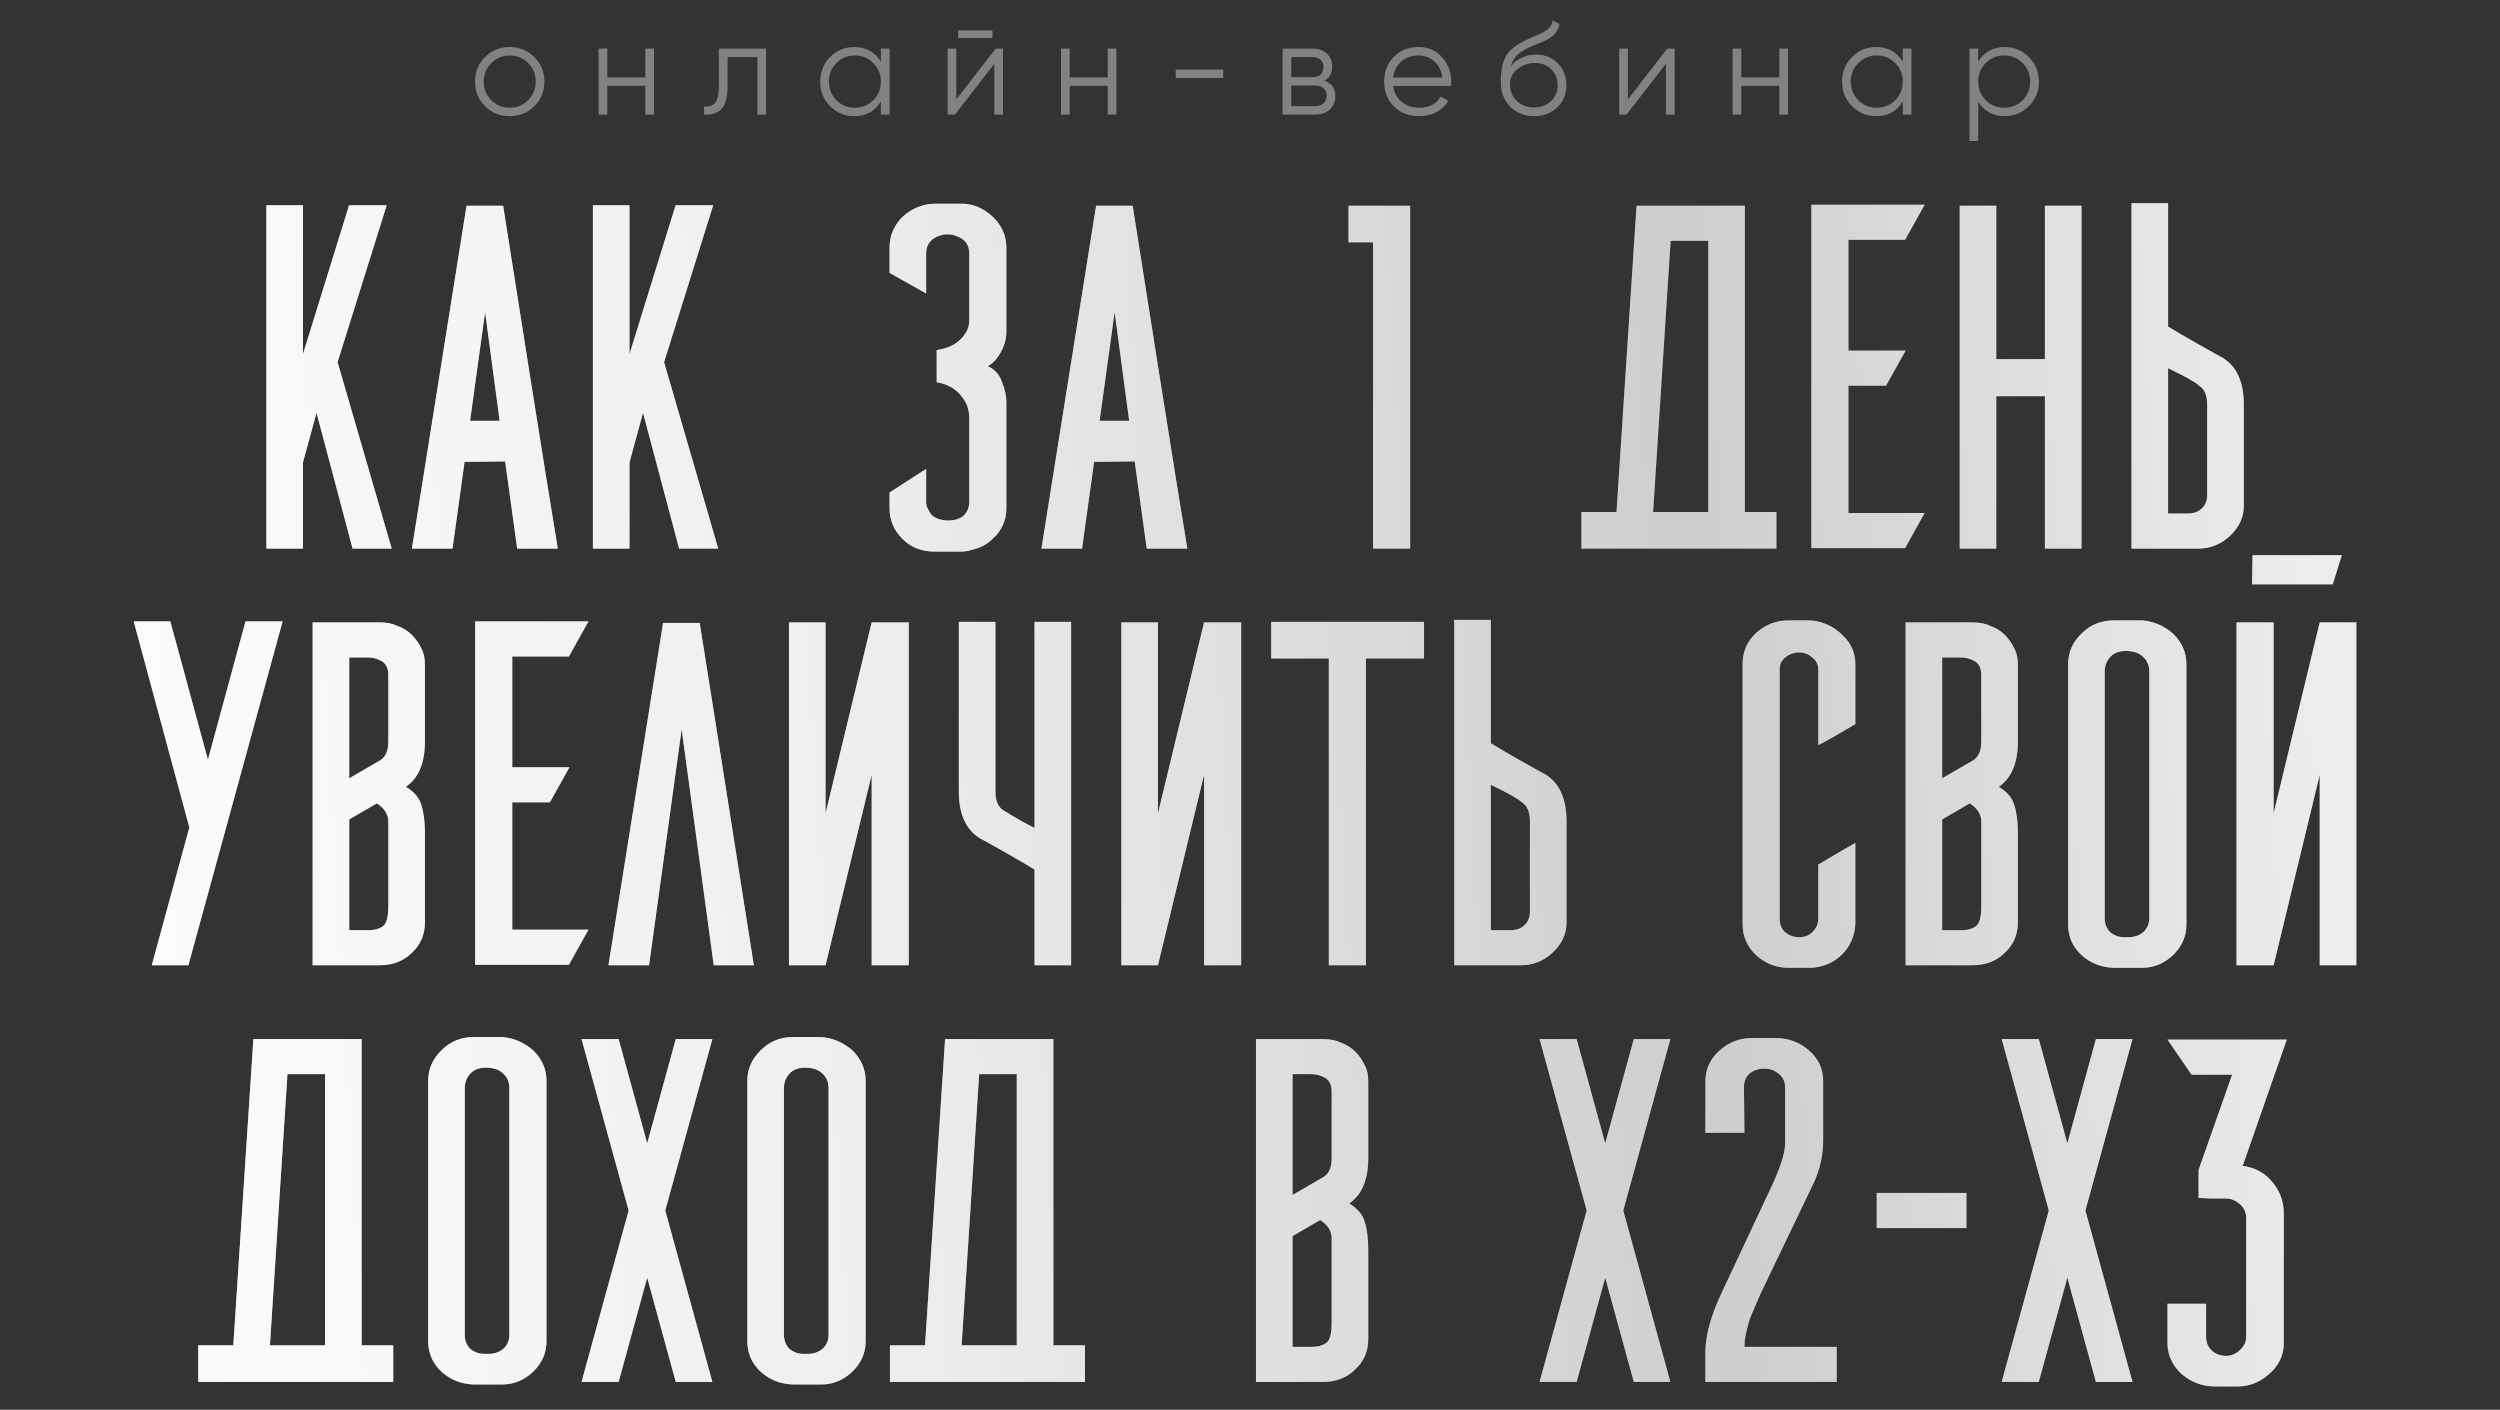 <?xml version="1.0" encoding="UTF-8"?> <svg xmlns="http://www.w3.org/2000/svg" width="720" height="406" viewBox="0 0 720 406" fill="none"><rect x="0" y="0" width="720" height="406" fill="#333333" stroke="none"/> <path opacity="0.4" d="M153.87 30.606C151.919 32.506 149.563 33.456 146.802 33.456C143.99 33.456 141.621 32.506 139.696 30.606C137.77 28.681 136.808 26.312 136.808 23.5C136.808 20.688 137.77 18.332 139.696 16.432C141.621 14.507 143.99 13.544 146.802 13.544C149.588 13.544 151.944 14.507 153.87 16.432C155.82 18.332 156.796 20.688 156.796 23.5C156.796 26.287 155.82 28.655 153.87 30.606ZM141.482 28.858C142.926 30.302 144.699 31.024 146.802 31.024C148.904 31.024 150.678 30.302 152.122 28.858C153.566 27.363 154.288 25.577 154.288 23.5C154.288 21.397 153.566 19.624 152.122 18.18C150.678 16.711 148.904 15.976 146.802 15.976C144.699 15.976 142.926 16.711 141.482 18.18C140.038 19.624 139.316 21.397 139.316 23.5C139.316 25.577 140.038 27.363 141.482 28.858ZM185.845 22.284V14H188.353V33H185.845V24.716H174.901V33H172.393V14H174.901V22.284H185.845ZM207.032 14H220.636V33H218.128V16.432H209.54V24.906C209.54 28.073 208.932 30.251 207.716 31.442C206.526 32.633 204.879 33.152 202.776 33V30.644C204.246 30.796 205.322 30.441 206.006 29.58C206.69 28.719 207.032 27.161 207.032 24.906V14ZM253.689 17.724V14H256.197V33H253.689V29.276C251.941 32.063 249.382 33.456 246.013 33.456C243.302 33.456 240.984 32.493 239.059 30.568C237.159 28.643 236.209 26.287 236.209 23.5C236.209 20.713 237.159 18.357 239.059 16.432C240.984 14.507 243.302 13.544 246.013 13.544C249.382 13.544 251.941 14.937 253.689 17.724ZM240.883 28.858C242.327 30.302 244.1 31.024 246.203 31.024C248.306 31.024 250.079 30.302 251.523 28.858C252.967 27.363 253.689 25.577 253.689 23.5C253.689 21.397 252.967 19.624 251.523 18.18C250.079 16.711 248.306 15.976 246.203 15.976C244.1 15.976 242.327 16.711 240.883 18.18C239.439 19.624 238.717 21.397 238.717 23.5C238.717 25.577 239.439 27.363 240.883 28.858ZM285.827 10.96H275.947V8.756H285.827V10.96ZM275.415 28.63L286.739 14H288.867V33H286.359V18.37L275.035 33H272.907V14H275.415V28.63ZM319.023 22.284V14H321.531V33H319.023V24.716H308.079V33H305.571V14H308.079V22.284H319.023ZM352.294 22.474H338.614V20.042H352.294V22.474ZM381.461 23.234C383.538 23.994 384.577 25.476 384.577 27.68C384.577 29.251 384.045 30.53 382.981 31.518C381.942 32.506 380.485 33 378.611 33H369.377V14H377.851C379.675 14 381.093 14.469 382.107 15.406C383.145 16.343 383.665 17.572 383.665 19.092C383.665 20.992 382.93 22.373 381.461 23.234ZM377.851 16.432H371.885V22.208H377.851C380.055 22.208 381.157 21.22 381.157 19.244C381.157 18.357 380.865 17.673 380.283 17.192C379.725 16.685 378.915 16.432 377.851 16.432ZM371.885 30.568H378.611C379.725 30.568 380.574 30.302 381.157 29.77C381.765 29.238 382.069 28.491 382.069 27.528C382.069 26.616 381.765 25.907 381.157 25.4C380.574 24.893 379.725 24.64 378.611 24.64H371.885V30.568ZM408.555 13.544C411.392 13.544 413.659 14.545 415.357 16.546C417.105 18.522 417.979 20.865 417.979 23.576C417.979 23.703 417.953 24.095 417.903 24.754H401.221C401.474 26.654 402.285 28.174 403.653 29.314C405.021 30.454 406.731 31.024 408.783 31.024C411.671 31.024 413.71 29.947 414.901 27.794L417.105 29.086C416.269 30.454 415.116 31.531 413.647 32.316C412.203 33.076 410.569 33.456 408.745 33.456C405.755 33.456 403.323 32.519 401.449 30.644C399.574 28.769 398.637 26.388 398.637 23.5C398.637 20.637 399.561 18.269 401.411 16.394C403.26 14.494 405.641 13.544 408.555 13.544ZM408.555 15.976C406.579 15.976 404.919 16.559 403.577 17.724C402.259 18.889 401.474 20.422 401.221 22.322H415.395C415.116 20.295 414.343 18.737 413.077 17.648C411.759 16.533 410.252 15.976 408.555 15.976ZM441.804 33.456C439.093 33.456 436.813 32.557 434.964 30.758C433.14 28.934 432.228 26.578 432.228 23.69C432.228 20.447 432.709 17.965 433.672 16.242C434.635 14.494 436.585 12.911 439.524 11.492C440.461 11.061 441.196 10.732 441.728 10.504C442.615 10.149 443.311 9.845 443.818 9.592C446.022 8.579 447.137 7.325 447.162 5.83L449.138 6.97C449.011 7.603 448.809 8.173 448.53 8.68C448.201 9.237 447.871 9.681 447.542 10.01C447.238 10.339 446.757 10.694 446.098 11.074C445.667 11.327 445.148 11.606 444.54 11.91L442.64 12.708L440.854 13.468C439.106 14.228 437.801 15.026 436.94 15.862C436.104 16.673 435.509 17.737 435.154 19.054C435.965 17.965 437.029 17.141 438.346 16.584C439.663 16.001 440.993 15.71 442.336 15.71C444.869 15.71 446.959 16.546 448.606 18.218C450.278 19.865 451.114 21.98 451.114 24.564C451.114 27.123 450.227 29.251 448.454 30.948C446.706 32.62 444.489 33.456 441.804 33.456ZM436.864 29.086C438.181 30.327 439.828 30.948 441.804 30.948C443.78 30.948 445.401 30.353 446.668 29.162C447.96 27.946 448.606 26.413 448.606 24.564C448.606 22.689 447.998 21.157 446.782 19.966C445.591 18.75 443.995 18.142 441.994 18.142C440.195 18.142 438.561 18.712 437.092 19.852C435.623 20.941 434.888 22.436 434.888 24.336C434.888 26.261 435.547 27.845 436.864 29.086ZM468.837 28.63L480.161 14H482.289V33H479.781V18.37L468.457 33H466.329V14H468.837V28.63ZM512.444 22.284V14H514.952V33H512.444V24.716H501.5V33H498.992V14H501.5V22.284H512.444ZM547.996 17.724V14H550.504V33H547.996V29.276C546.248 32.063 543.689 33.456 540.32 33.456C537.609 33.456 535.291 32.493 533.366 30.568C531.466 28.643 530.516 26.287 530.516 23.5C530.516 20.713 531.466 18.357 533.366 16.432C535.291 14.507 537.609 13.544 540.32 13.544C543.689 13.544 546.248 14.937 547.996 17.724ZM535.19 28.858C536.634 30.302 538.407 31.024 540.51 31.024C542.613 31.024 544.386 30.302 545.83 28.858C547.274 27.363 547.996 25.577 547.996 23.5C547.996 21.397 547.274 19.624 545.83 18.18C544.386 16.711 542.613 15.976 540.51 15.976C538.407 15.976 536.634 16.711 535.19 18.18C533.746 19.624 533.024 21.397 533.024 23.5C533.024 25.577 533.746 27.363 535.19 28.858ZM577.398 13.544C580.109 13.544 582.414 14.507 584.314 16.432C586.239 18.357 587.202 20.713 587.202 23.5C587.202 26.287 586.239 28.643 584.314 30.568C582.414 32.493 580.109 33.456 577.398 33.456C574.029 33.456 571.47 32.063 569.722 29.276V40.6H567.214V14H569.722V17.724C571.47 14.937 574.029 13.544 577.398 13.544ZM571.888 28.858C573.332 30.302 575.105 31.024 577.208 31.024C579.311 31.024 581.084 30.302 582.528 28.858C583.972 27.363 584.694 25.577 584.694 23.5C584.694 21.397 583.972 19.624 582.528 18.18C581.084 16.711 579.311 15.976 577.208 15.976C575.105 15.976 573.332 16.711 571.888 18.18C570.444 19.624 569.722 21.397 569.722 23.5C569.722 25.577 570.444 27.363 571.888 28.858Z" fill="#F9F9F9"></path> <path d="M112.81 158H101.549L91.155 118.876L87.257 133.168V158H76.718V59.107H87.257V101.985L100.539 59.107H111.366L97.218 104.295L112.81 158ZM160.641 158H148.947L145.483 132.88L133.789 133.024L130.324 158H118.63L134.366 59.252H144.905C146.638 70.224 149.236 86.682 152.701 108.626C156.166 130.474 158.813 146.932 160.641 158ZM143.895 121.186L139.708 89.858L135.377 121.186H143.895ZM206.847 158H195.587L185.192 118.876L181.294 133.168V158H170.755V59.107H181.294V101.985L194.576 59.107H205.404L191.256 104.295L206.847 158ZM277.559 148.472C278.618 147.413 279.147 146.114 279.147 144.574V120.608C279.147 119.068 278.906 117.721 278.425 116.566C276.693 112.909 273.805 110.743 269.763 110.069V100.83C273.613 100.252 276.356 98.664 277.992 96.066C278.762 95.007 279.147 93.708 279.147 92.168V72.966C279.147 70.657 278.088 69.069 275.971 68.202C273.95 67.24 271.88 67.24 269.763 68.202C267.742 69.165 266.731 70.753 266.731 72.966V84.516L256.192 78.597V71.234C256.192 67.865 257.444 64.93 259.946 62.428C262.737 59.925 265.865 58.674 269.33 58.674H277.126C280.302 58.674 283.286 59.973 286.077 62.572C288.579 65.074 289.83 67.962 289.83 71.234V95.632C289.83 97.557 289.301 99.482 288.242 101.407C287.184 103.332 285.932 104.68 284.489 105.45C286.51 106.412 287.857 107.904 288.531 109.925C289.397 112.042 289.83 113.967 289.83 115.7V146.45C289.83 148.183 289.494 149.771 288.82 151.215C288.146 152.755 287.232 154.006 286.077 154.968C285.018 156.123 283.671 157.038 282.034 157.711C279.725 158.481 278.088 158.866 277.126 158.866H269.33C265.48 158.866 262.352 157.663 259.946 155.257C257.444 152.755 256.192 149.819 256.192 146.45V141.831L266.731 135.045V144.574C266.731 145.729 267.261 146.98 268.319 148.327C269.378 149.29 270.918 149.819 272.939 149.915C274.96 149.915 276.5 149.434 277.559 148.472ZM341.949 158H330.255L326.79 132.88L315.096 133.024L311.631 158H299.937L315.674 59.252H326.213C327.945 70.224 330.544 86.682 334.008 108.626C337.473 130.474 340.12 146.932 341.949 158ZM325.202 121.186L321.015 89.858L316.684 121.186H325.202ZM406.127 59.252V158H395.443V69.79H388.369V59.252H406.127ZM491.97 147.317V71.667V69.357H481.142L476.089 147.461H491.97V147.317ZM502.509 147.461H511.604V158H455.444V147.461H465.55L471.325 59.252H473.202H481.864H502.509V147.461ZM548.665 69.069H532.351V100.974H548.81L543.179 111.08H532.351V147.75H554.296L548.665 157.856H521.668V58.963H554.296L548.665 69.069ZM599.469 59.252V158H588.93V114.112H574.926V158H564.387V59.252H574.926V103.428H588.93V59.252H599.469ZM635.672 142.841V116.566C635.672 113.871 634.902 112.042 633.363 111.08C632.4 110.118 629.416 108.433 624.412 106.027V147.894H630.042C631.678 147.894 632.978 147.461 633.94 146.595C634.999 145.729 635.576 144.477 635.672 142.841ZM624.412 58.53V94.044C626.433 95.296 629.224 96.932 632.785 98.953C636.346 100.974 638.849 102.37 640.292 103.14C644.238 105.642 646.211 110.118 646.211 116.566V145.729C646.211 149.001 644.864 151.888 642.169 154.391C639.57 156.797 636.539 158 633.074 158H613.873V58.53H624.412ZM43.711 278L54.538 238.298L38.513 178.963H49.052L59.88 218.809L70.708 178.963H81.391L54.25 278H43.711ZM111.841 213.611V194.41C111.841 192.582 111.263 191.282 110.108 190.512C108.761 189.742 107.461 189.357 106.21 189.357H100.58V224.15L109.531 218.953C111.071 217.991 111.841 216.21 111.841 213.611ZM116.894 226.605C119.3 228.048 120.791 229.829 121.369 231.946C122.043 234.064 122.38 236.759 122.38 240.031V263.419V263.563V263.852V263.996V264.141V264.285V264.429V264.574V265.584C122.38 269.145 121.128 272.081 118.626 274.391C116.22 276.797 113.092 278 109.242 278H90.041V226.171V225.883V225.738V227.326V179.251H109.242C111.359 179.251 113.092 179.588 114.439 180.262C116.075 180.84 117.471 181.706 118.626 182.861C119.685 183.919 120.599 185.219 121.369 186.759C122.043 188.01 122.38 189.598 122.38 191.523V213.467C122.38 219.723 120.551 224.102 116.894 226.605ZM111.841 260.098V238.01V236.422C111.744 234.4 110.638 232.716 108.52 231.369C103.515 234.256 100.869 235.796 100.58 235.989V267.894H106.21C107.846 267.894 109.146 267.557 110.108 266.884C111.263 266.21 111.841 264.285 111.841 261.109V260.098ZM163.845 189.069H147.531V220.974H163.989L158.359 231.08H147.531V267.75H169.476L163.845 277.856H136.848V178.963H169.476L163.845 189.069ZM217.103 278H205.553L196.314 210.002L186.93 278H175.236L190.972 179.396H201.511C202.088 182.861 207.286 215.729 217.103 278ZM237.759 278H227.22V179.251H237.759V234.256L251.041 179.251H261.724V278H251.041V223.14L237.759 278ZM297.942 179.107H308.481V278H297.942V250.425C295.92 249.174 293.129 247.538 289.568 245.517C286.007 243.496 283.505 242.1 282.061 241.33C278.115 238.828 276.142 234.352 276.142 227.904V179.107H286.681V227.904C286.681 230.599 287.451 232.427 288.991 233.39C292.744 235.7 295.728 237.384 297.942 238.443V179.107ZM333.488 278H322.949V179.251H333.488V234.256L346.77 179.251H357.453V278H346.77V223.14L333.488 278ZM393.382 189.646V278H382.699V189.646H366.096V179.107H410.129V189.646H393.382ZM440.619 262.841V236.566C440.619 233.871 439.849 232.042 438.309 231.08C437.347 230.118 434.363 228.433 429.358 226.027V267.894H434.989C436.625 267.894 437.924 267.461 438.886 266.595C439.945 265.729 440.523 264.477 440.619 262.841ZM429.358 178.53V214.044C431.379 215.296 434.17 216.932 437.732 218.953C441.293 220.974 443.795 222.37 445.239 223.14C449.185 225.642 451.158 230.118 451.158 236.566V265.729C451.158 269.001 449.81 271.888 447.116 274.391C444.517 276.797 441.485 278 438.02 278H418.819V178.53H429.358ZM534.343 242.774V266.162C534.15 269.627 532.851 272.562 530.445 274.968C528.039 277.278 525.103 278.529 521.638 278.722H514.997C511.532 278.722 508.453 277.519 505.758 275.113C503.159 272.61 501.86 269.627 501.86 266.162V191.234C501.86 187.673 503.159 184.689 505.758 182.283C508.453 179.877 511.532 178.674 514.997 178.674H521.638C525.199 179.059 528.183 180.455 530.589 182.861C533.092 185.171 534.343 187.962 534.343 191.234V208.558C529.145 211.638 525.584 213.659 523.659 214.622V192.822C523.659 191.378 523.082 190.224 521.927 189.357C520.868 188.395 519.617 187.914 518.173 187.914C516.633 187.914 515.286 188.395 514.131 189.357C513.072 190.224 512.543 191.378 512.543 192.822V264.574C512.543 266.21 513.072 267.509 514.131 268.472C515.286 269.434 516.633 269.915 518.173 269.915C519.81 269.915 521.109 269.386 522.071 268.327C523.13 267.269 523.659 266.017 523.659 264.574V248.982C529.819 245.324 533.38 243.255 534.343 242.774ZM570.608 213.611V194.41C570.608 192.582 570.03 191.282 568.875 190.512C567.528 189.742 566.228 189.357 564.977 189.357H559.347V224.15L568.298 218.953C569.838 217.991 570.608 216.21 570.608 213.611ZM575.661 226.605C578.067 228.048 579.559 229.829 580.136 231.946C580.81 234.064 581.147 236.759 581.147 240.031V263.419V263.563V263.852V263.996V264.141V264.285V264.429V264.574V265.584C581.147 269.145 579.895 272.081 577.393 274.391C574.987 276.797 571.859 278 568.009 278H548.808V226.171V225.883V225.738V227.326V179.251H568.009C570.126 179.251 571.859 179.588 573.206 180.262C574.842 180.84 576.238 181.706 577.393 182.861C578.452 183.919 579.366 185.219 580.136 186.759C580.81 188.01 581.147 189.598 581.147 191.523V213.467C581.147 219.723 579.318 224.102 575.661 226.605ZM570.608 260.098V238.01V236.422C570.511 234.4 569.405 232.716 567.287 231.369C562.282 234.256 559.636 235.796 559.347 235.989V267.894H564.977C566.613 267.894 567.913 267.557 568.875 266.884C570.03 266.21 570.608 264.285 570.608 261.109V260.098ZM611.784 269.915H613.372C615.009 269.819 616.356 269.29 617.415 268.327C618.474 267.269 619.003 265.969 619.003 264.429V193.4C619.003 191.667 618.425 190.272 617.27 189.213C616.115 188.058 614.431 187.48 612.218 187.48C610.293 187.48 608.801 188.058 607.742 189.213C606.683 190.368 606.154 191.763 606.154 193.4V264.429C606.154 266.065 606.683 267.413 607.742 268.472C608.897 269.434 610.244 269.915 611.784 269.915ZM608.753 178.674H616.982C620.35 178.963 623.334 180.262 625.933 182.572C628.435 185.074 629.686 187.962 629.686 191.234V266.306C629.686 269.675 628.387 272.61 625.788 275.113C623.19 277.519 620.254 278.722 616.982 278.722H608.753C605.192 278.626 602.112 277.423 599.513 275.113C596.914 272.706 595.615 269.771 595.615 266.306V191.234C595.615 187.865 596.914 184.93 599.513 182.428C602.015 179.925 605.095 178.674 608.753 178.674ZM654.797 278H644.114V179.251H654.797V234.256L668.079 179.251H678.618V278H668.079V223.14L654.797 278ZM648.734 159.906H674.432L671.833 168.279H648.59L648.734 159.906ZM93.615 387.317V311.667V309.357H82.787L77.734 387.461H93.615V387.317ZM104.154 387.461H113.249V398H57.09V387.461H67.195L72.97 299.251H74.847H83.509H104.154V387.461ZM139.483 389.915H141.071C142.707 389.819 144.054 389.29 145.113 388.327C146.172 387.269 146.701 385.969 146.701 384.429V313.4C146.701 311.667 146.124 310.272 144.969 309.213C143.814 308.058 142.13 307.48 139.916 307.48C137.991 307.48 136.499 308.058 135.44 309.213C134.382 310.368 133.852 311.763 133.852 313.4V384.429C133.852 386.065 134.382 387.413 135.44 388.472C136.595 389.434 137.943 389.915 139.483 389.915ZM136.451 298.674H144.68C148.049 298.963 151.032 300.262 153.631 302.572C156.133 305.074 157.385 307.962 157.385 311.234V386.306C157.385 389.675 156.085 392.61 153.487 395.113C150.888 397.519 147.952 398.722 144.68 398.722H136.451C132.89 398.626 129.81 397.423 127.211 395.113C124.613 392.706 123.313 389.771 123.313 386.306V311.234C123.313 307.865 124.613 304.93 127.211 302.428C129.714 299.925 132.794 298.674 136.451 298.674ZM191.591 348.626L205.162 398H194.623L186.394 367.971L178.165 398H167.481L181.052 348.626L167.481 299.251H178.165L186.394 329.28L194.623 299.251H205.162L191.591 348.626ZM231.405 389.915H232.993C234.63 389.819 235.977 389.29 237.036 388.327C238.094 387.269 238.624 385.969 238.624 384.429V313.4C238.624 311.667 238.046 310.272 236.891 309.213C235.736 308.058 234.052 307.48 231.838 307.48C229.914 307.48 228.422 308.058 227.363 309.213C226.304 310.368 225.775 311.763 225.775 313.4V384.429C225.775 386.065 226.304 387.413 227.363 388.472C228.518 389.434 229.865 389.915 231.405 389.915ZM228.374 298.674H236.603C239.971 298.963 242.955 300.262 245.554 302.572C248.056 305.074 249.307 307.962 249.307 311.234V386.306C249.307 389.675 248.008 392.61 245.409 395.113C242.811 397.519 239.875 398.722 236.603 398.722H228.374C224.813 398.626 221.733 397.423 219.134 395.113C216.535 392.706 215.236 389.771 215.236 386.306V311.234C215.236 307.865 216.535 304.93 219.134 302.428C221.636 299.925 224.716 298.674 228.374 298.674ZM292.828 387.317V311.667V309.357H282L276.947 387.461H292.828V387.317ZM303.367 387.461H312.462V398H256.302V387.461H266.408L272.183 299.251H274.06H282.722H303.367V387.461ZM383.52 333.611V314.41C383.52 312.582 382.942 311.282 381.787 310.512C380.44 309.742 379.141 309.357 377.889 309.357H372.259V344.15L381.21 338.953C382.75 337.991 383.52 336.21 383.52 333.611ZM388.573 346.605C390.979 348.048 392.471 349.829 393.048 351.946C393.722 354.064 394.059 356.759 394.059 360.031V383.419V383.563V383.852V383.996V384.141V384.285V384.429V384.574V385.584C394.059 389.145 392.808 392.081 390.305 394.391C387.899 396.797 384.771 398 380.921 398H361.72V346.171V345.883V345.738V347.326V299.251H380.921C383.039 299.251 384.771 299.588 386.118 300.262C387.755 300.84 389.15 301.706 390.305 302.861C391.364 303.919 392.278 305.219 393.048 306.759C393.722 308.01 394.059 309.598 394.059 311.523V333.467C394.059 339.723 392.23 344.102 388.573 346.605ZM383.52 380.098V358.01V356.422C383.424 354.4 382.317 352.716 380.199 351.369C375.194 354.256 372.548 355.796 372.259 355.989V387.894H377.889C379.526 387.894 380.825 387.557 381.787 386.884C382.942 386.21 383.52 384.285 383.52 381.109V380.098ZM467.5 348.626L481.07 398H470.532L462.302 367.971L454.073 398H443.39L456.961 348.626L443.39 299.251H454.073L462.302 329.28L470.532 299.251H481.07L467.5 348.626ZM528.969 398H491.145V389.482C491.145 384.67 492.733 378.895 495.909 372.158L509.191 343.862C512.463 337.124 514.099 332.312 514.099 329.425V313.111C514.099 311.475 513.474 310.175 512.223 309.213C511.068 308.25 509.72 307.769 508.18 307.769C506.448 307.769 505.004 308.25 503.849 309.213C502.791 310.175 502.261 311.475 502.261 313.111L502.406 326.248H491.145V311.523C491.145 307.962 492.492 304.978 495.187 302.572C497.882 300.166 500.962 298.963 504.427 298.963H511.356C515.11 298.963 518.334 300.166 521.029 302.572C523.724 304.882 525.072 307.817 525.072 311.378V328.27C525.072 332.408 524.253 336.354 522.617 340.108L507.17 372.302C506.977 372.687 506.496 373.794 505.726 375.623C504.956 377.355 504.379 378.703 503.994 379.665C503.705 380.531 503.368 381.783 502.983 383.419C502.598 384.959 502.406 386.45 502.406 387.894H528.969V398ZM566.332 353.679H540.49V343.573H566.332V353.679ZM600.59 348.626L614.161 398H603.622L595.393 367.971L587.164 398H576.481L590.051 348.626L576.481 299.251H587.164L595.393 329.28L603.622 299.251H614.161L600.59 348.626ZM642.859 309.502H631.165L624.235 299.396H658.595L645.891 335.777C649.452 336.258 652.291 337.798 654.408 340.397C656.622 342.995 657.729 346.027 657.729 349.492V386.739C657.729 390.3 656.333 393.284 653.542 395.69C650.847 398.096 647.815 399.299 644.447 399.299H637.95C634.293 399.299 631.069 398.096 628.278 395.69C625.583 393.188 624.235 390.204 624.235 386.739V375.478H635.352V385.007C635.352 386.643 635.929 387.99 637.084 389.049C638.239 390.012 639.586 390.493 641.126 390.493C642.57 390.493 643.869 389.963 645.024 388.905C646.276 387.75 646.901 386.499 646.901 385.151V350.214C646.709 348.77 646.035 347.567 644.88 346.605C643.725 345.642 642.426 345.161 640.982 345.161C640.501 345.161 639.105 345.161 636.795 345.161C634.485 345.065 633.282 345.016 633.186 345.016V336.932L642.859 309.502Z" fill="url(#paint0_linear_1055_301)"></path> <path d="M112.81 158H101.549L91.155 118.876L87.257 133.168V158H76.718V59.107H87.257V101.985L100.539 59.107H111.366L97.218 104.295L112.81 158ZM160.641 158H148.947L145.483 132.88L133.789 133.024L130.324 158H118.63L134.366 59.252H144.905C146.638 70.224 149.236 86.682 152.701 108.626C156.166 130.474 158.813 146.932 160.641 158ZM143.895 121.186L139.708 89.858L135.377 121.186H143.895ZM206.847 158H195.587L185.192 118.876L181.294 133.168V158H170.755V59.107H181.294V101.985L194.576 59.107H205.404L191.256 104.295L206.847 158ZM277.559 148.472C278.618 147.413 279.147 146.114 279.147 144.574V120.608C279.147 119.068 278.906 117.721 278.425 116.566C276.693 112.909 273.805 110.743 269.763 110.069V100.83C273.613 100.252 276.356 98.664 277.992 96.066C278.762 95.007 279.147 93.708 279.147 92.168V72.966C279.147 70.657 278.088 69.069 275.971 68.202C273.95 67.24 271.88 67.24 269.763 68.202C267.742 69.165 266.731 70.753 266.731 72.966V84.516L256.192 78.597V71.234C256.192 67.865 257.444 64.93 259.946 62.428C262.737 59.925 265.865 58.674 269.33 58.674H277.126C280.302 58.674 283.286 59.973 286.077 62.572C288.579 65.074 289.83 67.962 289.83 71.234V95.632C289.83 97.557 289.301 99.482 288.242 101.407C287.184 103.332 285.932 104.68 284.489 105.45C286.51 106.412 287.857 107.904 288.531 109.925C289.397 112.042 289.83 113.967 289.83 115.7V146.45C289.83 148.183 289.494 149.771 288.82 151.215C288.146 152.755 287.232 154.006 286.077 154.968C285.018 156.123 283.671 157.038 282.034 157.711C279.725 158.481 278.088 158.866 277.126 158.866H269.33C265.48 158.866 262.352 157.663 259.946 155.257C257.444 152.755 256.192 149.819 256.192 146.45V141.831L266.731 135.045V144.574C266.731 145.729 267.261 146.98 268.319 148.327C269.378 149.29 270.918 149.819 272.939 149.915C274.96 149.915 276.5 149.434 277.559 148.472ZM341.949 158H330.255L326.79 132.88L315.096 133.024L311.631 158H299.937L315.674 59.252H326.213C327.945 70.224 330.544 86.682 334.008 108.626C337.473 130.474 340.12 146.932 341.949 158ZM325.202 121.186L321.015 89.858L316.684 121.186H325.202ZM406.127 59.252V158H395.443V69.79H388.369V59.252H406.127ZM491.97 147.317V71.667V69.357H481.142L476.089 147.461H491.97V147.317ZM502.509 147.461H511.604V158H455.444V147.461H465.55L471.325 59.252H473.202H481.864H502.509V147.461ZM548.665 69.069H532.351V100.974H548.81L543.179 111.08H532.351V147.75H554.296L548.665 157.856H521.668V58.963H554.296L548.665 69.069ZM599.469 59.252V158H588.93V114.112H574.926V158H564.387V59.252H574.926V103.428H588.93V59.252H599.469ZM635.672 142.841V116.566C635.672 113.871 634.902 112.042 633.363 111.08C632.4 110.118 629.416 108.433 624.412 106.027V147.894H630.042C631.678 147.894 632.978 147.461 633.94 146.595C634.999 145.729 635.576 144.477 635.672 142.841ZM624.412 58.53V94.044C626.433 95.296 629.224 96.932 632.785 98.953C636.346 100.974 638.849 102.37 640.292 103.14C644.238 105.642 646.211 110.118 646.211 116.566V145.729C646.211 149.001 644.864 151.888 642.169 154.391C639.57 156.797 636.539 158 633.074 158H613.873V58.53H624.412ZM43.711 278L54.538 238.298L38.513 178.963H49.052L59.88 218.809L70.708 178.963H81.391L54.25 278H43.711ZM111.841 213.611V194.41C111.841 192.582 111.263 191.282 110.108 190.512C108.761 189.742 107.461 189.357 106.21 189.357H100.58V224.15L109.531 218.953C111.071 217.991 111.841 216.21 111.841 213.611ZM116.894 226.605C119.3 228.048 120.791 229.829 121.369 231.946C122.043 234.064 122.38 236.759 122.38 240.031V263.419V263.563V263.852V263.996V264.141V264.285V264.429V264.574V265.584C122.38 269.145 121.128 272.081 118.626 274.391C116.22 276.797 113.092 278 109.242 278H90.041V226.171V225.883V225.738V227.326V179.251H109.242C111.359 179.251 113.092 179.588 114.439 180.262C116.075 180.84 117.471 181.706 118.626 182.861C119.685 183.919 120.599 185.219 121.369 186.759C122.043 188.01 122.38 189.598 122.38 191.523V213.467C122.38 219.723 120.551 224.102 116.894 226.605ZM111.841 260.098V238.01V236.422C111.744 234.4 110.638 232.716 108.52 231.369C103.515 234.256 100.869 235.796 100.58 235.989V267.894H106.21C107.846 267.894 109.146 267.557 110.108 266.884C111.263 266.21 111.841 264.285 111.841 261.109V260.098ZM163.845 189.069H147.531V220.974H163.989L158.359 231.08H147.531V267.75H169.476L163.845 277.856H136.848V178.963H169.476L163.845 189.069ZM217.103 278H205.553L196.314 210.002L186.93 278H175.236L190.972 179.396H201.511C202.088 182.861 207.286 215.729 217.103 278ZM237.759 278H227.22V179.251H237.759V234.256L251.041 179.251H261.724V278H251.041V223.14L237.759 278ZM297.942 179.107H308.481V278H297.942V250.425C295.92 249.174 293.129 247.538 289.568 245.517C286.007 243.496 283.505 242.1 282.061 241.33C278.115 238.828 276.142 234.352 276.142 227.904V179.107H286.681V227.904C286.681 230.599 287.451 232.427 288.991 233.39C292.744 235.7 295.728 237.384 297.942 238.443V179.107ZM333.488 278H322.949V179.251H333.488V234.256L346.77 179.251H357.453V278H346.77V223.14L333.488 278ZM393.382 189.646V278H382.699V189.646H366.096V179.107H410.129V189.646H393.382ZM440.619 262.841V236.566C440.619 233.871 439.849 232.042 438.309 231.08C437.347 230.118 434.363 228.433 429.358 226.027V267.894H434.989C436.625 267.894 437.924 267.461 438.886 266.595C439.945 265.729 440.523 264.477 440.619 262.841ZM429.358 178.53V214.044C431.379 215.296 434.17 216.932 437.732 218.953C441.293 220.974 443.795 222.37 445.239 223.14C449.185 225.642 451.158 230.118 451.158 236.566V265.729C451.158 269.001 449.81 271.888 447.116 274.391C444.517 276.797 441.485 278 438.02 278H418.819V178.53H429.358ZM534.343 242.774V266.162C534.15 269.627 532.851 272.562 530.445 274.968C528.039 277.278 525.103 278.529 521.638 278.722H514.997C511.532 278.722 508.453 277.519 505.758 275.113C503.159 272.61 501.86 269.627 501.86 266.162V191.234C501.86 187.673 503.159 184.689 505.758 182.283C508.453 179.877 511.532 178.674 514.997 178.674H521.638C525.199 179.059 528.183 180.455 530.589 182.861C533.092 185.171 534.343 187.962 534.343 191.234V208.558C529.145 211.638 525.584 213.659 523.659 214.622V192.822C523.659 191.378 523.082 190.224 521.927 189.357C520.868 188.395 519.617 187.914 518.173 187.914C516.633 187.914 515.286 188.395 514.131 189.357C513.072 190.224 512.543 191.378 512.543 192.822V264.574C512.543 266.21 513.072 267.509 514.131 268.472C515.286 269.434 516.633 269.915 518.173 269.915C519.81 269.915 521.109 269.386 522.071 268.327C523.13 267.269 523.659 266.017 523.659 264.574V248.982C529.819 245.324 533.38 243.255 534.343 242.774ZM570.608 213.611V194.41C570.608 192.582 570.03 191.282 568.875 190.512C567.528 189.742 566.228 189.357 564.977 189.357H559.347V224.15L568.298 218.953C569.838 217.991 570.608 216.21 570.608 213.611ZM575.661 226.605C578.067 228.048 579.559 229.829 580.136 231.946C580.81 234.064 581.147 236.759 581.147 240.031V263.419V263.563V263.852V263.996V264.141V264.285V264.429V264.574V265.584C581.147 269.145 579.895 272.081 577.393 274.391C574.987 276.797 571.859 278 568.009 278H548.808V226.171V225.883V225.738V227.326V179.251H568.009C570.126 179.251 571.859 179.588 573.206 180.262C574.842 180.84 576.238 181.706 577.393 182.861C578.452 183.919 579.366 185.219 580.136 186.759C580.81 188.01 581.147 189.598 581.147 191.523V213.467C581.147 219.723 579.318 224.102 575.661 226.605ZM570.608 260.098V238.01V236.422C570.511 234.4 569.405 232.716 567.287 231.369C562.282 234.256 559.636 235.796 559.347 235.989V267.894H564.977C566.613 267.894 567.913 267.557 568.875 266.884C570.03 266.21 570.608 264.285 570.608 261.109V260.098ZM611.784 269.915H613.372C615.009 269.819 616.356 269.29 617.415 268.327C618.474 267.269 619.003 265.969 619.003 264.429V193.4C619.003 191.667 618.425 190.272 617.27 189.213C616.115 188.058 614.431 187.48 612.218 187.48C610.293 187.48 608.801 188.058 607.742 189.213C606.683 190.368 606.154 191.763 606.154 193.4V264.429C606.154 266.065 606.683 267.413 607.742 268.472C608.897 269.434 610.244 269.915 611.784 269.915ZM608.753 178.674H616.982C620.35 178.963 623.334 180.262 625.933 182.572C628.435 185.074 629.686 187.962 629.686 191.234V266.306C629.686 269.675 628.387 272.61 625.788 275.113C623.19 277.519 620.254 278.722 616.982 278.722H608.753C605.192 278.626 602.112 277.423 599.513 275.113C596.914 272.706 595.615 269.771 595.615 266.306V191.234C595.615 187.865 596.914 184.93 599.513 182.428C602.015 179.925 605.095 178.674 608.753 178.674ZM654.797 278H644.114V179.251H654.797V234.256L668.079 179.251H678.618V278H668.079V223.14L654.797 278ZM648.734 159.906H674.432L671.833 168.279H648.59L648.734 159.906ZM93.615 387.317V311.667V309.357H82.787L77.734 387.461H93.615V387.317ZM104.154 387.461H113.249V398H57.09V387.461H67.195L72.97 299.251H74.847H83.509H104.154V387.461ZM139.483 389.915H141.071C142.707 389.819 144.054 389.29 145.113 388.327C146.172 387.269 146.701 385.969 146.701 384.429V313.4C146.701 311.667 146.124 310.272 144.969 309.213C143.814 308.058 142.13 307.48 139.916 307.48C137.991 307.48 136.499 308.058 135.44 309.213C134.382 310.368 133.852 311.763 133.852 313.4V384.429C133.852 386.065 134.382 387.413 135.44 388.472C136.595 389.434 137.943 389.915 139.483 389.915ZM136.451 298.674H144.68C148.049 298.963 151.032 300.262 153.631 302.572C156.133 305.074 157.385 307.962 157.385 311.234V386.306C157.385 389.675 156.085 392.61 153.487 395.113C150.888 397.519 147.952 398.722 144.68 398.722H136.451C132.89 398.626 129.81 397.423 127.211 395.113C124.613 392.706 123.313 389.771 123.313 386.306V311.234C123.313 307.865 124.613 304.93 127.211 302.428C129.714 299.925 132.794 298.674 136.451 298.674ZM191.591 348.626L205.162 398H194.623L186.394 367.971L178.165 398H167.481L181.052 348.626L167.481 299.251H178.165L186.394 329.28L194.623 299.251H205.162L191.591 348.626ZM231.405 389.915H232.993C234.63 389.819 235.977 389.29 237.036 388.327C238.094 387.269 238.624 385.969 238.624 384.429V313.4C238.624 311.667 238.046 310.272 236.891 309.213C235.736 308.058 234.052 307.48 231.838 307.48C229.914 307.48 228.422 308.058 227.363 309.213C226.304 310.368 225.775 311.763 225.775 313.4V384.429C225.775 386.065 226.304 387.413 227.363 388.472C228.518 389.434 229.865 389.915 231.405 389.915ZM228.374 298.674H236.603C239.971 298.963 242.955 300.262 245.554 302.572C248.056 305.074 249.307 307.962 249.307 311.234V386.306C249.307 389.675 248.008 392.61 245.409 395.113C242.811 397.519 239.875 398.722 236.603 398.722H228.374C224.813 398.626 221.733 397.423 219.134 395.113C216.535 392.706 215.236 389.771 215.236 386.306V311.234C215.236 307.865 216.535 304.93 219.134 302.428C221.636 299.925 224.716 298.674 228.374 298.674ZM292.828 387.317V311.667V309.357H282L276.947 387.461H292.828V387.317ZM303.367 387.461H312.462V398H256.302V387.461H266.408L272.183 299.251H274.06H282.722H303.367V387.461ZM383.52 333.611V314.41C383.52 312.582 382.942 311.282 381.787 310.512C380.44 309.742 379.141 309.357 377.889 309.357H372.259V344.15L381.21 338.953C382.75 337.991 383.52 336.21 383.52 333.611ZM388.573 346.605C390.979 348.048 392.471 349.829 393.048 351.946C393.722 354.064 394.059 356.759 394.059 360.031V383.419V383.563V383.852V383.996V384.141V384.285V384.429V384.574V385.584C394.059 389.145 392.808 392.081 390.305 394.391C387.899 396.797 384.771 398 380.921 398H361.72V346.171V345.883V345.738V347.326V299.251H380.921C383.039 299.251 384.771 299.588 386.118 300.262C387.755 300.84 389.15 301.706 390.305 302.861C391.364 303.919 392.278 305.219 393.048 306.759C393.722 308.01 394.059 309.598 394.059 311.523V333.467C394.059 339.723 392.23 344.102 388.573 346.605ZM383.52 380.098V358.01V356.422C383.424 354.4 382.317 352.716 380.199 351.369C375.194 354.256 372.548 355.796 372.259 355.989V387.894H377.889C379.526 387.894 380.825 387.557 381.787 386.884C382.942 386.21 383.52 384.285 383.52 381.109V380.098ZM467.5 348.626L481.07 398H470.532L462.302 367.971L454.073 398H443.39L456.961 348.626L443.39 299.251H454.073L462.302 329.28L470.532 299.251H481.07L467.5 348.626ZM528.969 398H491.145V389.482C491.145 384.67 492.733 378.895 495.909 372.158L509.191 343.862C512.463 337.124 514.099 332.312 514.099 329.425V313.111C514.099 311.475 513.474 310.175 512.223 309.213C511.068 308.25 509.72 307.769 508.18 307.769C506.448 307.769 505.004 308.25 503.849 309.213C502.791 310.175 502.261 311.475 502.261 313.111L502.406 326.248H491.145V311.523C491.145 307.962 492.492 304.978 495.187 302.572C497.882 300.166 500.962 298.963 504.427 298.963H511.356C515.11 298.963 518.334 300.166 521.029 302.572C523.724 304.882 525.072 307.817 525.072 311.378V328.27C525.072 332.408 524.253 336.354 522.617 340.108L507.17 372.302C506.977 372.687 506.496 373.794 505.726 375.623C504.956 377.355 504.379 378.703 503.994 379.665C503.705 380.531 503.368 381.783 502.983 383.419C502.598 384.959 502.406 386.45 502.406 387.894H528.969V398ZM566.332 353.679H540.49V343.573H566.332V353.679ZM600.59 348.626L614.161 398H603.622L595.393 367.971L587.164 398H576.481L590.051 348.626L576.481 299.251H587.164L595.393 329.28L603.622 299.251H614.161L600.59 348.626ZM642.859 309.502H631.165L624.235 299.396H658.595L645.891 335.777C649.452 336.258 652.291 337.798 654.408 340.397C656.622 342.995 657.729 346.027 657.729 349.492V386.739C657.729 390.3 656.333 393.284 653.542 395.69C650.847 398.096 647.815 399.299 644.447 399.299H637.95C634.293 399.299 631.069 398.096 628.278 395.69C625.583 393.188 624.235 390.204 624.235 386.739V375.478H635.352V385.007C635.352 386.643 635.929 387.99 637.084 389.049C638.239 390.012 639.586 390.493 641.126 390.493C642.57 390.493 643.869 389.963 645.024 388.905C646.276 387.75 646.901 386.499 646.901 385.151V350.214C646.709 348.77 646.035 347.567 644.88 346.605C643.725 345.642 642.426 345.161 640.982 345.161C640.501 345.161 639.105 345.161 636.795 345.161C634.485 345.065 633.282 345.016 633.186 345.016V336.932L642.859 309.502Z" fill="white" fill-opacity="0.55"></path> <defs> <linearGradient id="paint0_linear_1055_301" x1="-16.5" y1="268.14" x2="703.176" y2="225.926" gradientUnits="userSpaceOnUse"> <stop stop-color="white"></stop> <stop offset="0.365" stop-color="#D9D9D9"></stop> <stop offset="0.706" stop-color="#939292"></stop> <stop offset="1" stop-color="#E2E2E2"></stop> </linearGradient> </defs> </svg> 
